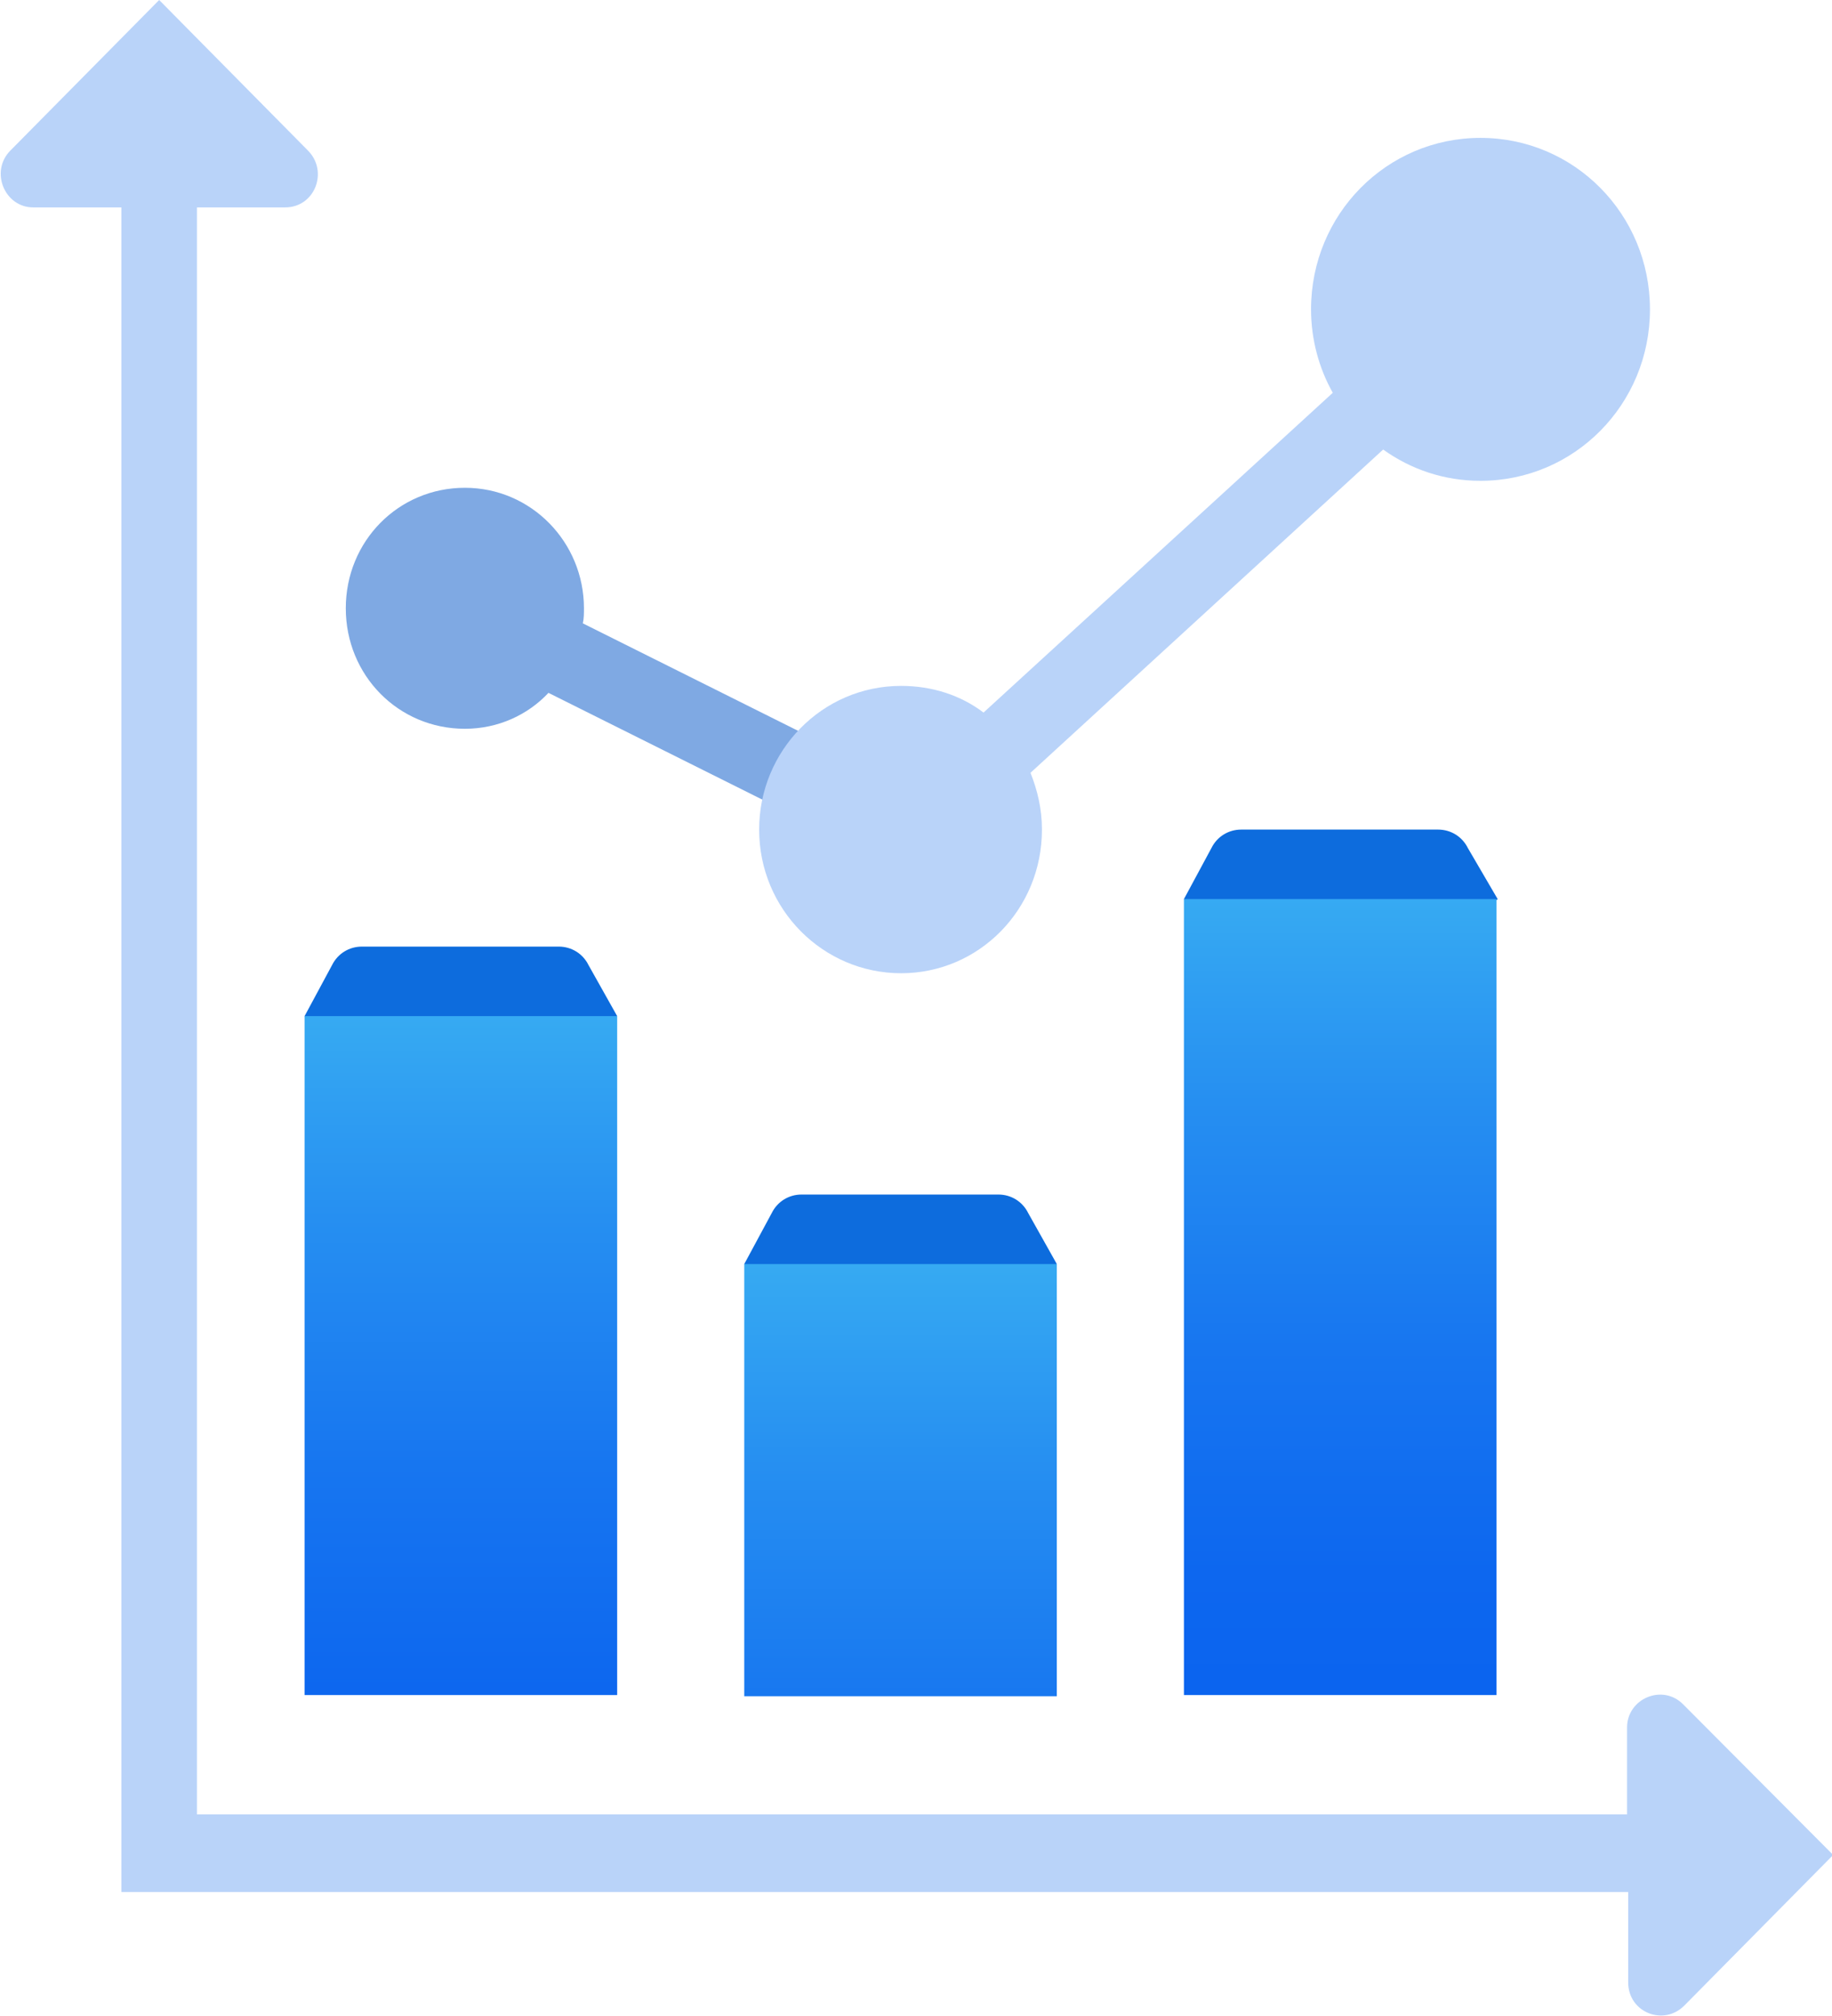 <svg width="60" height="66" viewBox="0 0 60 66" fill="none" xmlns="http://www.w3.org/2000/svg">
<g clip-path="url(#clip0_699_519)">
<path d="M55.125 55.797C54.45 55.114 53.288 55.607 53.288 56.555V59.4H6.45V6.79H9.338C10.313 6.79 10.763 5.614 10.088 4.931L5.213 0L0.338 4.931C-0.337 5.614 0.15 6.79 1.088 6.79H3.975V61.941H53.325V64.9C53.325 65.886 54.488 66.341 55.163 65.659L60.038 60.728L55.125 55.797Z" fill="#B9D3F9"/>
<path d="M19.275 31.596C19.088 31.217 18.713 30.99 18.3 30.99H15.075H11.85C11.438 30.99 11.063 31.217 10.875 31.596L9.975 33.266L11.55 35.428H15.113H18.075L20.213 33.266L19.275 31.596Z" fill="#0D6CDD"/>
<path d="M20.213 33.266H9.975V55.493H20.213V33.266Z" fill="url(#paint0_linear_699_519)"/>
<path d="M33.675 39.714C33.487 39.334 33.112 39.107 32.7 39.107H29.475H26.25C25.837 39.107 25.462 39.334 25.275 39.714L24.375 41.383L26.062 43.014L29.475 43.545L32.288 43.014L34.612 41.383L33.675 39.714Z" fill="#0D6CDD"/>
<path d="M34.612 41.383H24.375V55.531H34.612V41.383Z" fill="url(#paint1_linear_699_519)"/>
<path d="M48.075 27.765C47.888 27.386 47.513 27.159 47.1 27.159H43.875H40.65C40.237 27.159 39.862 27.386 39.675 27.765L38.775 29.434L40.612 31.596H43.913H46.462L49.05 29.434L48.075 27.765Z" fill="#0D6CDD"/>
<path d="M49.013 29.434H38.775V55.493H49.013V29.434Z" fill="url(#paint2_linear_699_519)"/>
<path d="M30.413 26.059L19.088 20.407C19.125 20.255 19.125 20.066 19.125 19.914C19.125 17.752 17.4 15.969 15.225 15.969C13.05 15.969 11.325 17.714 11.325 19.914C11.325 22.114 13.05 23.859 15.225 23.859C16.313 23.859 17.288 23.404 17.963 22.683L29.288 28.334L30.413 26.059Z" fill="#7FA9E3"/>
<path d="M48.487 4.514C45.413 4.514 42.938 7.017 42.938 10.128C42.938 11.114 43.2 12.062 43.65 12.859L32.212 23.328C31.462 22.759 30.525 22.455 29.512 22.455C26.925 22.455 24.863 24.579 24.863 27.159C24.863 29.776 26.962 31.862 29.512 31.862C32.062 31.862 34.125 29.776 34.125 27.159C34.125 26.476 33.975 25.869 33.75 25.3L45.3 14.717C46.2 15.362 47.288 15.741 48.487 15.741C51.562 15.741 54.038 13.238 54.038 10.128C54.038 7.017 51.562 4.514 48.487 4.514Z" fill="#B9D3F9"/>
</g>
<defs>
<linearGradient id="paint0_linear_699_519" x1="15.071" y1="61.326" x2="15.071" y2="28.75" gradientUnits="userSpaceOnUse">
<stop stop-color="#0A62EF"/>
<stop offset="0.184" stop-color="#0D67EF"/>
<stop offset="0.41" stop-color="#1776F0"/>
<stop offset="0.658" stop-color="#268FF1"/>
<stop offset="0.921" stop-color="#3BB2F3"/>
<stop offset="0.995" stop-color="#42BDF4"/>
</linearGradient>
<linearGradient id="paint1_linear_699_519" x1="29.478" y1="69.423" x2="29.478" y2="36.847" gradientUnits="userSpaceOnUse">
<stop stop-color="#0A62EF"/>
<stop offset="0.184" stop-color="#0D67EF"/>
<stop offset="0.41" stop-color="#1776F0"/>
<stop offset="0.658" stop-color="#268FF1"/>
<stop offset="0.921" stop-color="#3BB2F3"/>
<stop offset="0.995" stop-color="#42BDF4"/>
</linearGradient>
<linearGradient id="paint2_linear_699_519" x1="43.885" y1="57.49" x2="43.885" y2="24.914" gradientUnits="userSpaceOnUse">
<stop stop-color="#0A62EF"/>
<stop offset="0.184" stop-color="#0D67EF"/>
<stop offset="0.41" stop-color="#1776F0"/>
<stop offset="0.658" stop-color="#268FF1"/>
<stop offset="0.921" stop-color="#3BB2F3"/>
<stop offset="0.995" stop-color="#42BDF4"/>
</linearGradient>
<clipPath id="clip0_699_519">
<rect width="60" height="66" fill="white"/>
</clipPath>
</defs>
</svg>
